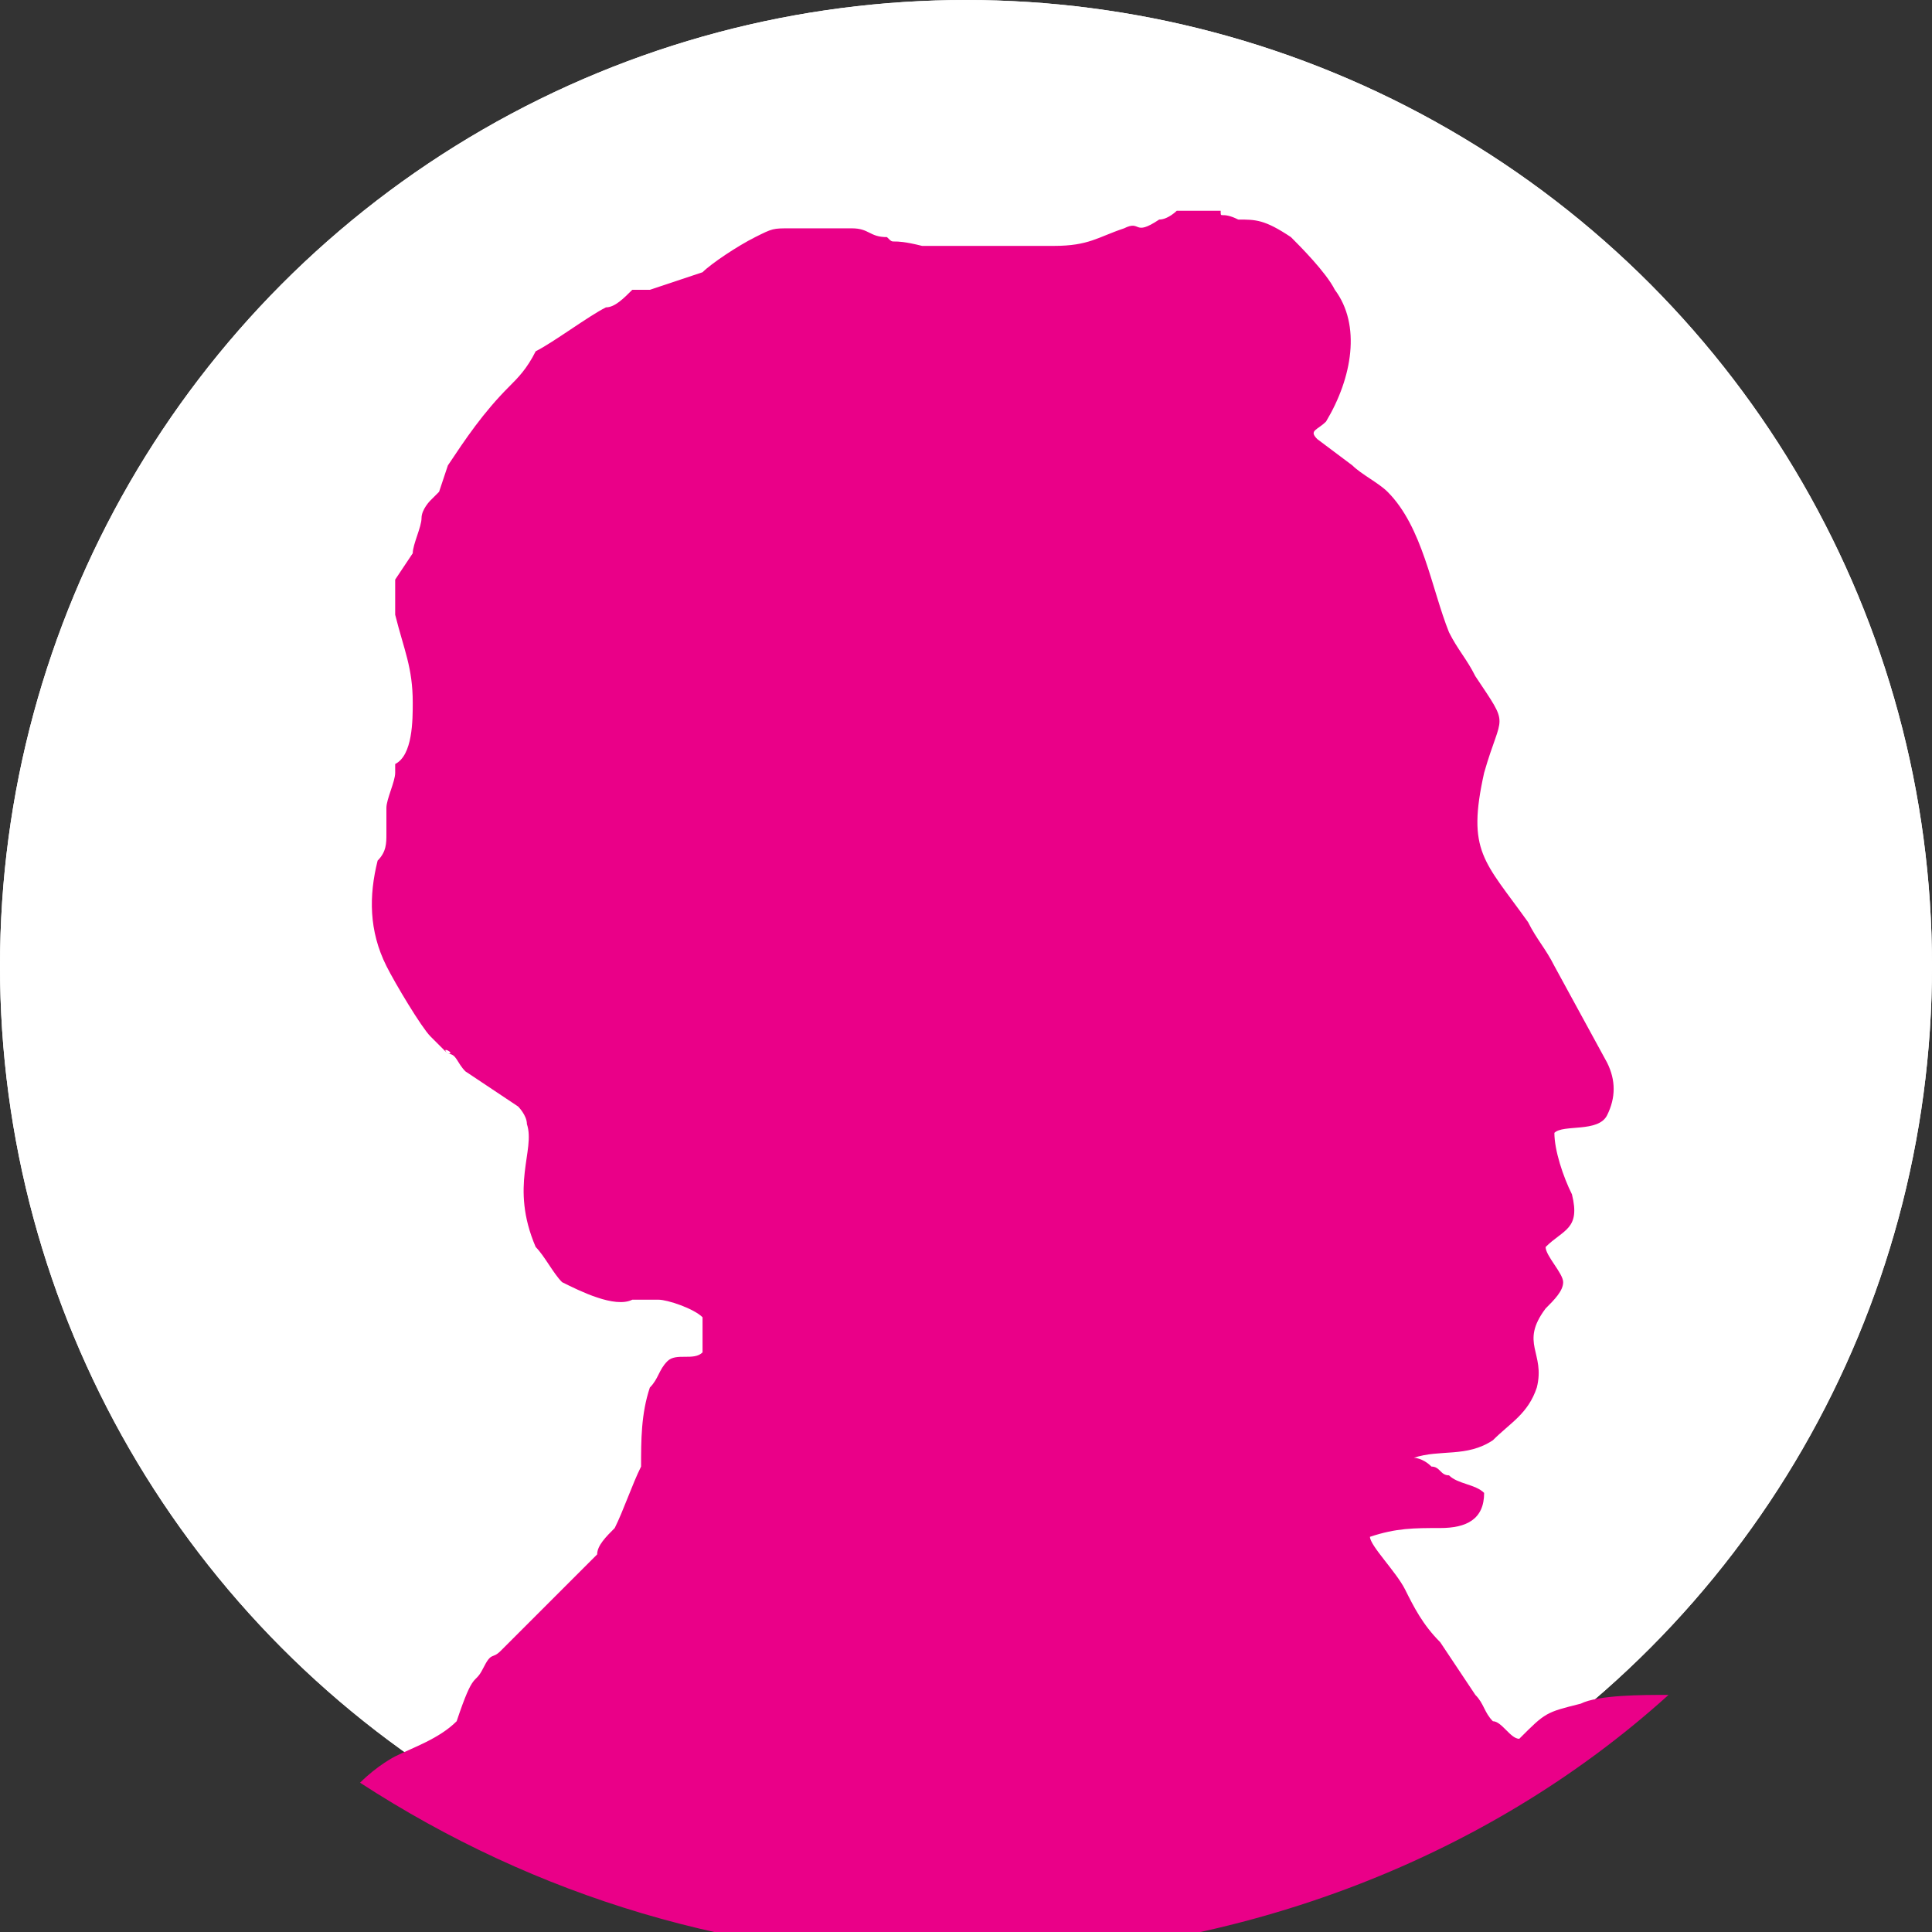 <?xml version="1.0" encoding="utf-8"?>
<!-- Generator: Adobe Illustrator 27.2.0, SVG Export Plug-In . SVG Version: 6.00 Build 0)  -->
<svg version="1.1" id="Layer_1" xmlns="http://www.w3.org/2000/svg" xmlns:xlink="http://www.w3.org/1999/xlink" x="0px" y="0px"
	 viewBox="0 0 22 22" style="enable-background:new 0 0 22 22;" xml:space="preserve">
<rect x="0" y="0" width="22" height="22" fill="#333333" stroke="none"/>
<style type="text/css">
	.st0{clip-path:url(#SVGID_00000006677830329305535050000010272855526492714119_);}
	.st1{fill:#FFFFFF;}
	.st2{fill-rule:evenodd;clip-rule:evenodd;fill:#EA0088;}
</style>
<g>
	<defs>
		<rect id="SVGID_1_" width="22" height="22"/>
	</defs>
	<clipPath id="SVGID_00000125568991642768052220000012415994296201592245_">
		<use xlink:href="#SVGID_1_"  style="overflow:visible;"/>
	</clipPath>
	<g style="clip-path:url(#SVGID_00000125568991642768052220000012415994296201592245_);">
		<circle class="st1" cx="11" cy="11" r="11"/>
		<circle class="st1" cx="11" cy="11" r="11"/>
		<path class="st2" d="M19,19.3C19,19.3,19,19.3,19,19.3c-0.3,0-0.8,0-1,0.1c-0.4,0.1-0.4,0.1-0.7,0.4c-0.1,0-0.2-0.2-0.3-0.2
			c-0.1-0.1-0.1-0.2-0.2-0.3l-0.4-0.6c-0.2-0.2-0.3-0.4-0.4-0.6c-0.1-0.2-0.4-0.5-0.4-0.6c0.3-0.1,0.5-0.1,0.8-0.1
			c0.3,0,0.5-0.1,0.5-0.4c-0.1-0.1-0.3-0.1-0.4-0.2c-0.1,0-0.1-0.1-0.2-0.1c-0.1-0.1-0.2-0.1-0.2-0.1c0.3-0.1,0.6,0,0.9-0.2
			c0.2-0.2,0.4-0.3,0.5-0.6c0.1-0.4-0.2-0.5,0.1-0.9c0.1-0.1,0.2-0.2,0.2-0.3c0-0.1-0.2-0.3-0.2-0.4c0.2-0.2,0.4-0.2,0.3-0.6
			c-0.1-0.2-0.2-0.5-0.2-0.7c0.1-0.1,0.5,0,0.6-0.2c0.1-0.2,0.1-0.4,0-0.6L17.7,11c-0.1-0.2-0.2-0.3-0.3-0.5
			c-0.5-0.7-0.7-0.8-0.5-1.7c0.2-0.7,0.3-0.5-0.1-1.1c-0.1-0.2-0.2-0.3-0.3-0.5c-0.2-0.5-0.3-1.2-0.7-1.6c-0.1-0.1-0.3-0.2-0.4-0.3
			l-0.4-0.3c-0.1-0.1,0-0.1,0.1-0.2c0.3-0.5,0.4-1.1,0.1-1.5c-0.1-0.2-0.4-0.5-0.5-0.6c-0.3-0.2-0.4-0.2-0.6-0.2
			c-0.2-0.1-0.2,0-0.2-0.1h-0.5c0,0-0.1,0.1-0.2,0.1c0,0,0,0,0,0c0,0,0,0,0,0c-0.3,0.2-0.2,0-0.4,0.1c-0.3,0.1-0.4,0.2-0.8,0.2
			c-0.1,0-1.4,0-1.5,0c-0.4-0.1-0.3,0-0.4-0.1c-0.2,0-0.2-0.1-0.4-0.1L9,2.6c-0.2,0-0.2,0-0.4,0.1C8.4,2.8,8.1,3,8,3.1L7.4,3.3
			c-0.1,0-0.2,0-0.2,0C7.1,3.4,7,3.5,6.9,3.5C6.7,3.6,6.3,3.9,6.1,4C6,4.2,5.9,4.3,5.8,4.4C5.5,4.7,5.3,5,5.1,5.3L5,5.6
			c0,0-0.1,0.1-0.1,0.1c0,0-0.1,0.1-0.1,0.2c0,0.1-0.1,0.3-0.1,0.4L4.5,6.6c0,0.1,0,0,0,0.1c0,0.1,0,0.1,0,0.3
			C4.6,7.4,4.7,7.6,4.7,8c0,0.2,0,0.6-0.2,0.7c0,0,0,0,0,0c0,0,0,0,0,0l0,0.1c0,0.1-0.1,0.3-0.1,0.4c0,0.1,0,0.2,0,0.3
			c0,0.1,0,0.2-0.1,0.3c-0.1,0.4-0.1,0.8,0.1,1.2c0.1,0.2,0.4,0.7,0.5,0.8c0.1,0.1,0.1,0.1,0.2,0.2c0,0,0,0,0,0
			C5.2,12,5,11.9,5.1,12c0.1,0,0.1,0.1,0.2,0.2l0.6,0.4c0,0,0.1,0.1,0.1,0.2c0.1,0.3-0.2,0.7,0.1,1.4c0.1,0.1,0.2,0.3,0.3,0.4
			c0.2,0.1,0.6,0.3,0.8,0.2c0.1,0,0.1,0,0.3,0c0.1,0,0.4,0.1,0.5,0.2c0,0.1,0,0.1,0,0.2c0,0.1,0,0.1,0,0.2c-0.1,0.1-0.3,0-0.4,0.1
			c-0.1,0.1-0.1,0.2-0.2,0.3c-0.1,0.3-0.1,0.6-0.1,0.9c-0.1,0.2-0.2,0.5-0.3,0.7c-0.1,0.1-0.2,0.2-0.2,0.3c-0.1,0.1-0.1,0.1-0.1,0.1
			c-0.3,0.3-0.7,0.7-1,1c-0.1,0.1-0.1,0-0.2,0.2c-0.1,0.2-0.1,0-0.3,0.6C5,19.8,4.7,19.9,4.5,20c0,0-0.2,0.1-0.4,0.3
			c2,1.3,4.3,2,6.8,2C14,22.3,16.9,21.2,19,19.3L19,19.3z"/>
	</g>
</g>
</svg>
